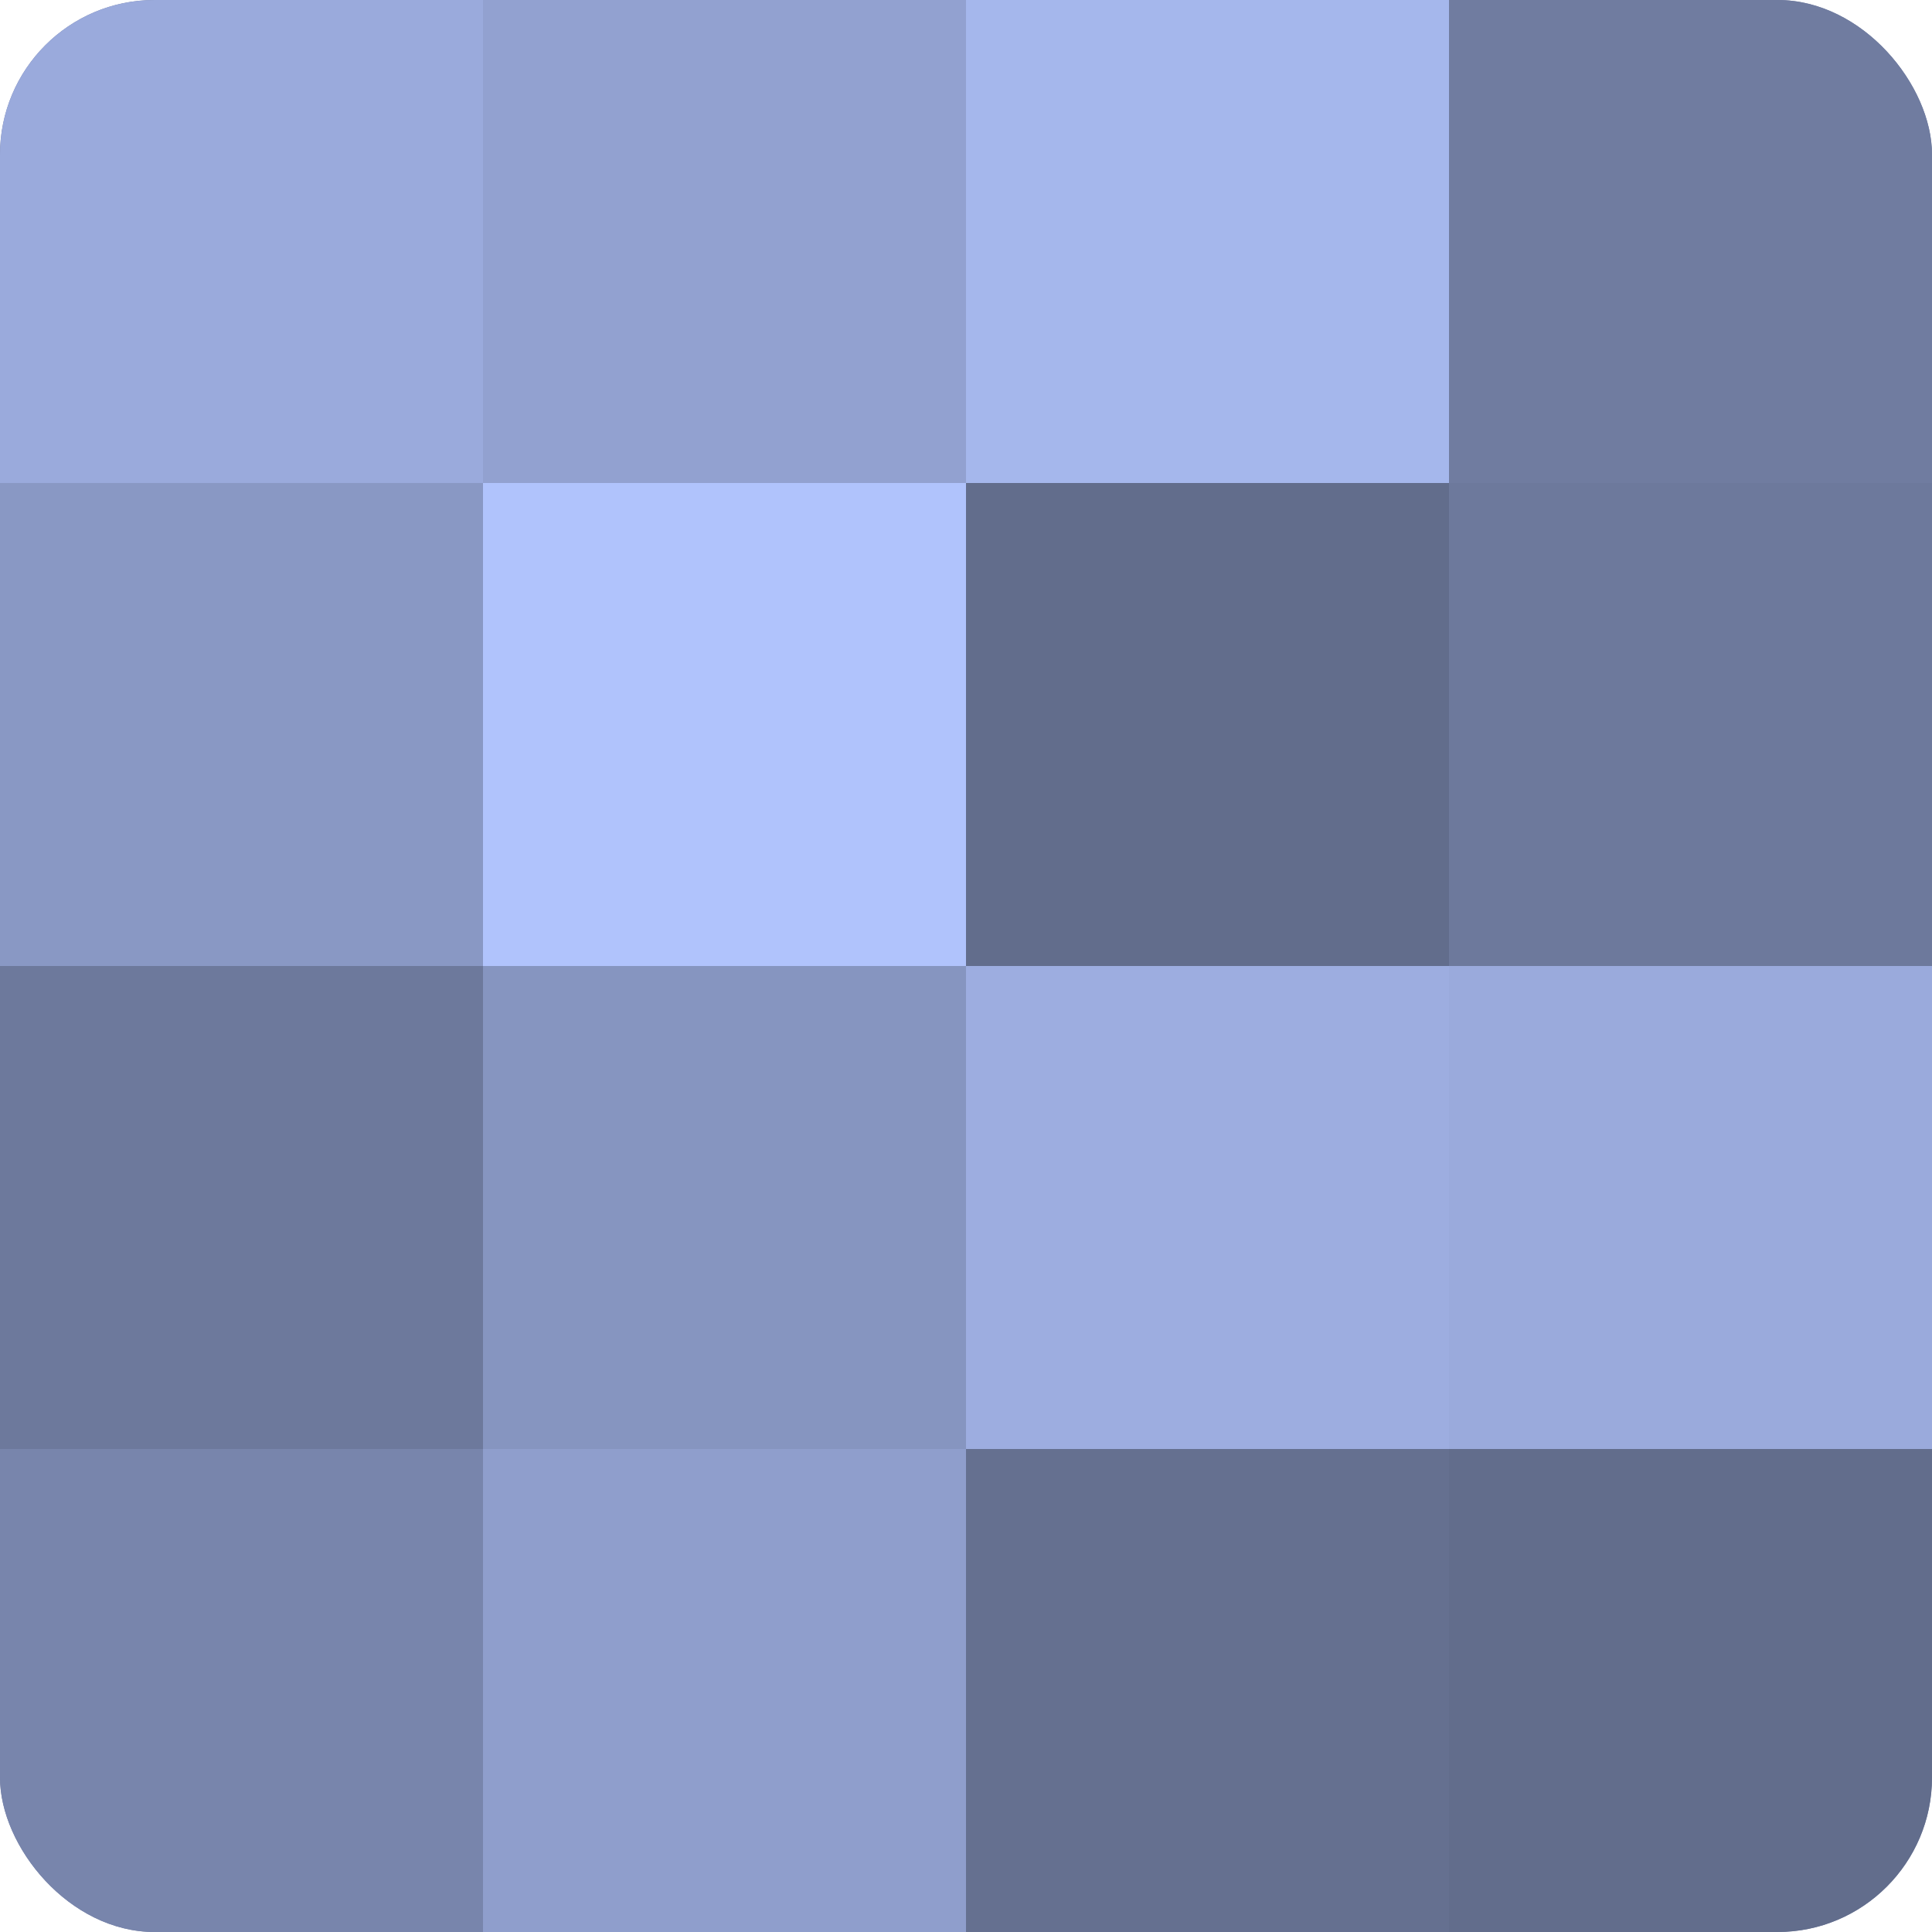 <?xml version="1.0" encoding="UTF-8"?>
<svg xmlns="http://www.w3.org/2000/svg" width="60" height="60" viewBox="0 0 100 100" preserveAspectRatio="xMidYMid meet"><defs><clipPath id="c" width="100" height="100"><rect width="100" height="100" rx="8" ry="8"/></clipPath></defs><g clip-path="url(#c)"><rect width="100" height="100" fill="#707ca0"/><rect width="25" height="25" fill="#9aaadc"/><rect y="25" width="25" height="25" fill="#8998c4"/><rect y="50" width="25" height="25" fill="#6d799c"/><rect y="75" width="25" height="25" fill="#7885ac"/><rect x="25" width="25" height="25" fill="#92a1d0"/><rect x="25" y="25" width="25" height="25" fill="#b0c3fc"/><rect x="25" y="50" width="25" height="25" fill="#8695c0"/><rect x="25" y="75" width="25" height="25" fill="#8f9ecc"/><rect x="50" width="25" height="25" fill="#a5b7ec"/><rect x="50" y="25" width="25" height="25" fill="#626d8c"/><rect x="50" y="50" width="25" height="25" fill="#9dade0"/><rect x="50" y="75" width="25" height="25" fill="#657090"/><rect x="75" width="25" height="25" fill="#707ca0"/><rect x="75" y="25" width="25" height="25" fill="#6d799c"/><rect x="75" y="50" width="25" height="25" fill="#9aaadc"/><rect x="75" y="75" width="25" height="25" fill="#626d8c"/></g></svg>
